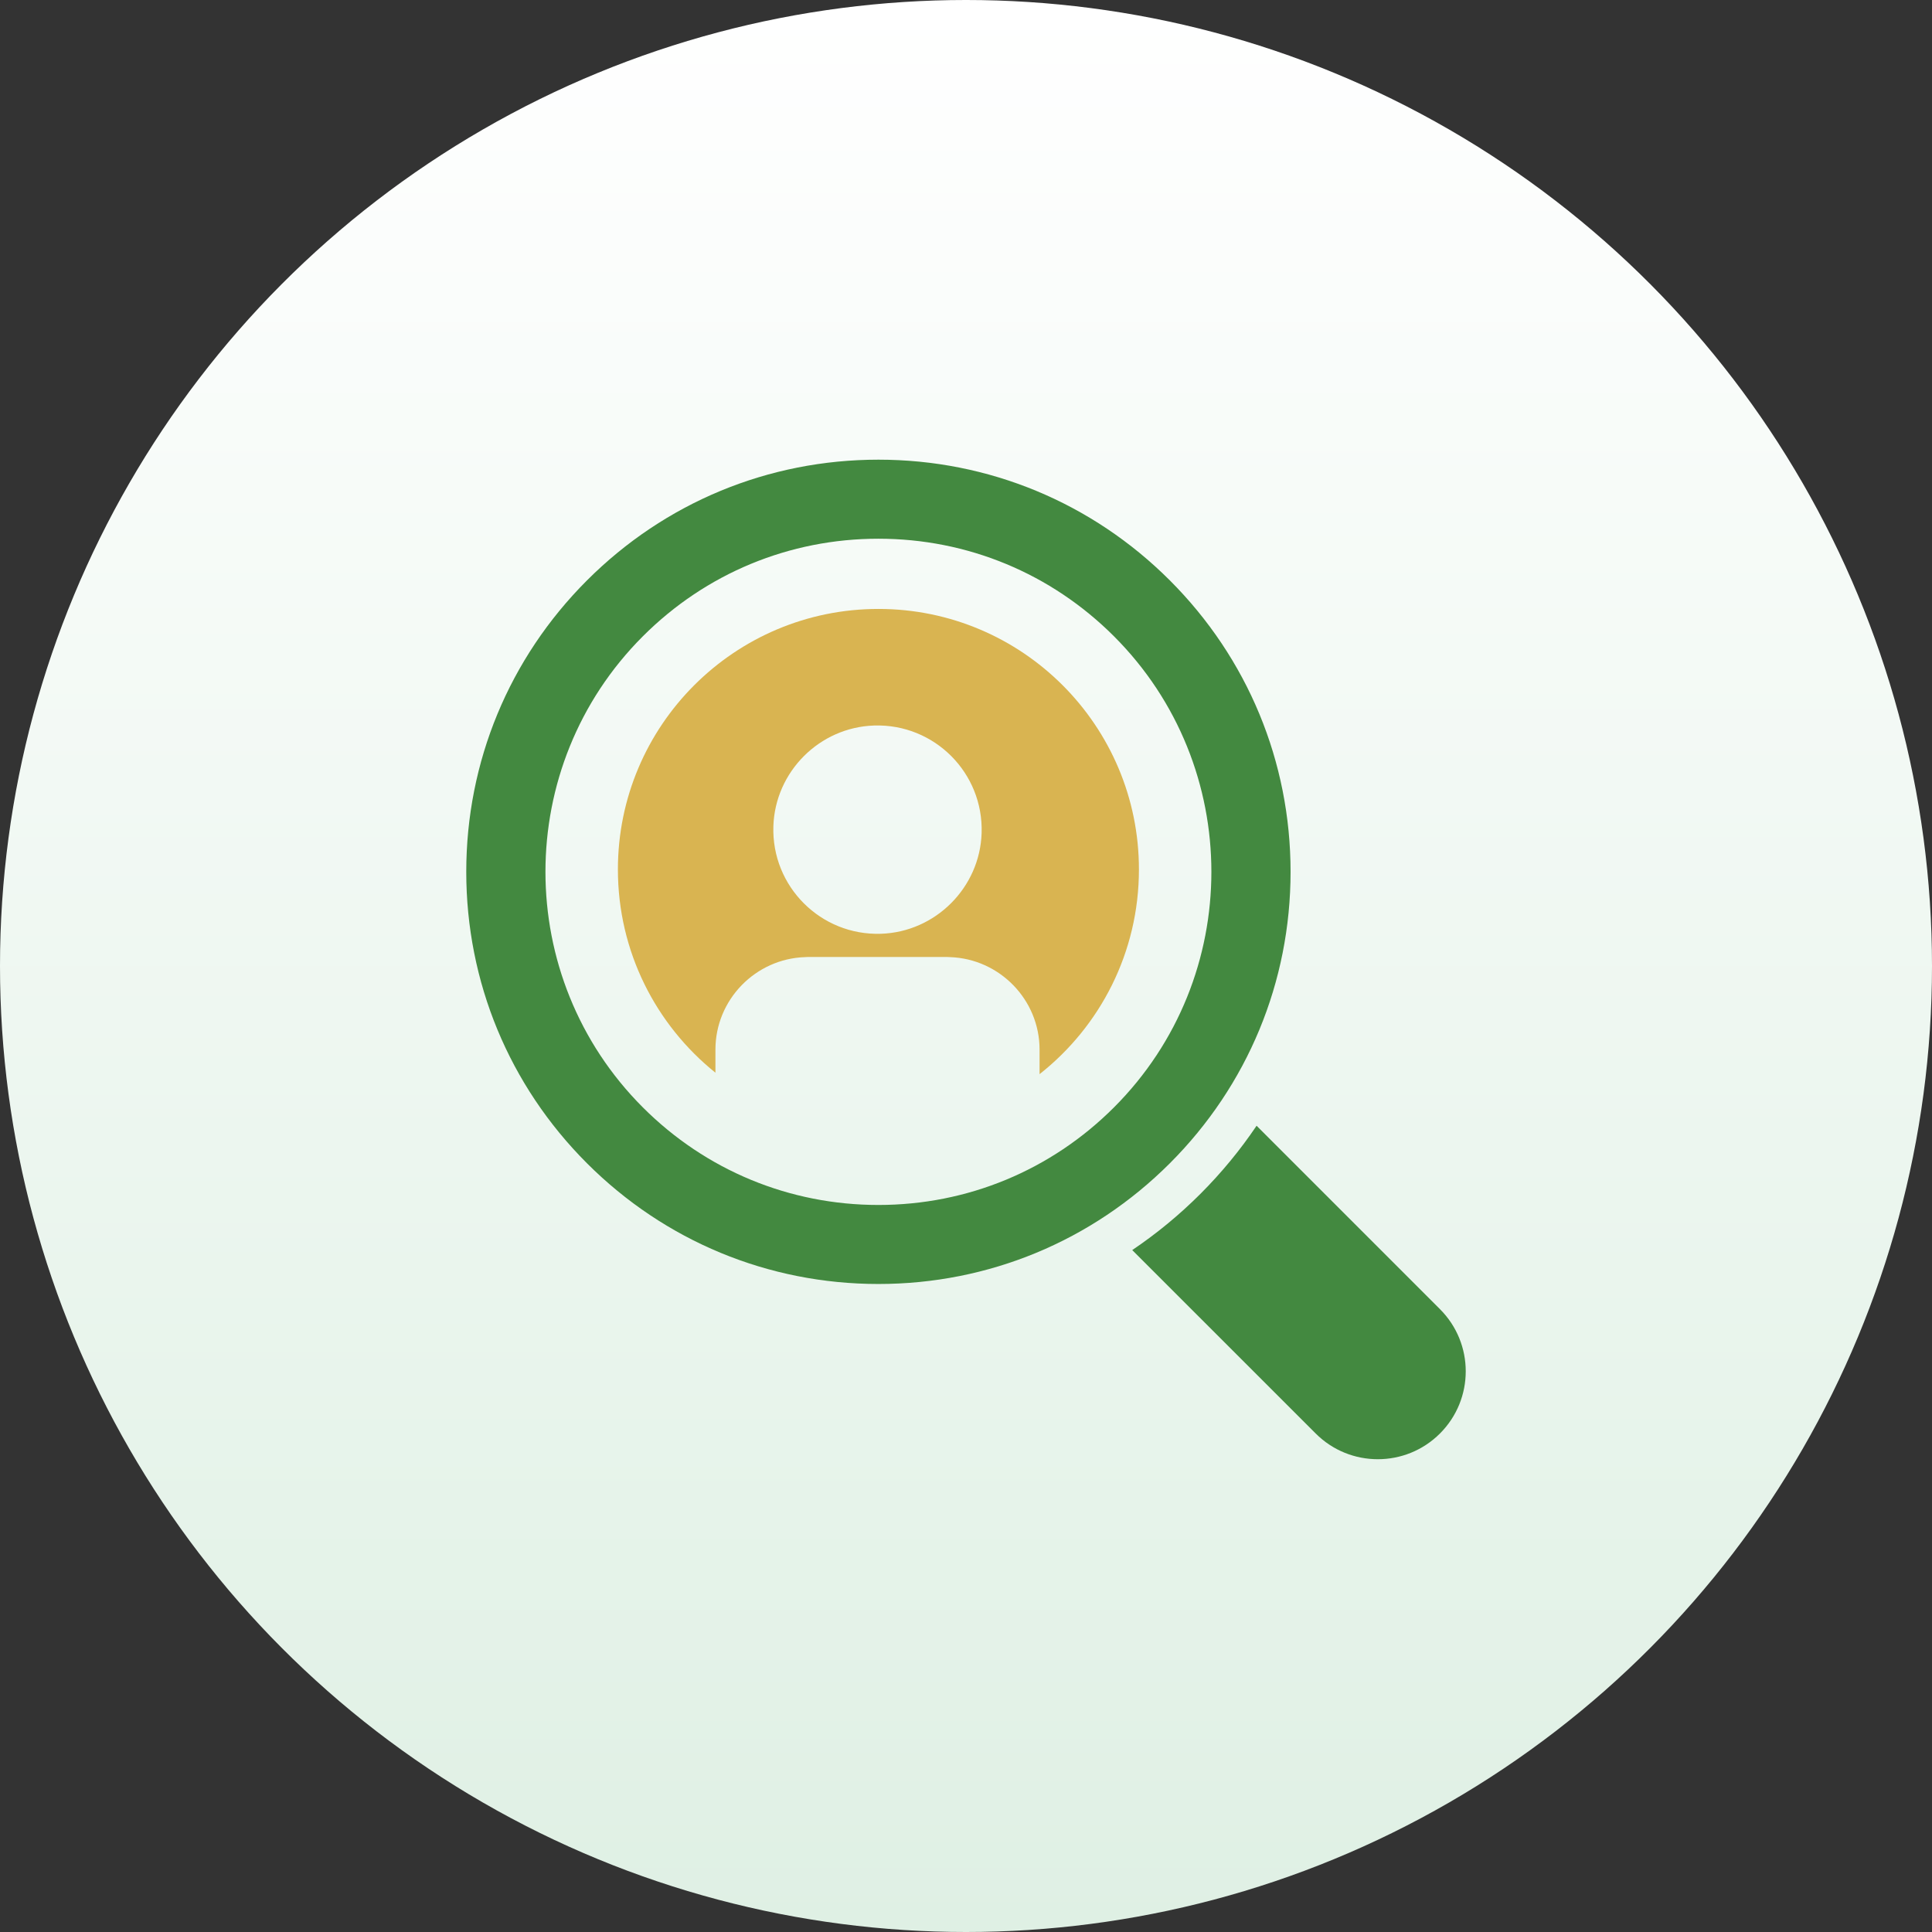 <?xml version="1.0" encoding="UTF-8"?><svg id="uuid-cc191968-d765-43ce-9d64-bcde6d118046" xmlns="http://www.w3.org/2000/svg" xmlns:xlink="http://www.w3.org/1999/xlink" viewBox="0 0 221.136 221.136"><rect x="0" y="0" width="221.136" height="221.136" fill="#333333" stroke="none"/><defs><style>.uuid-0681dcbb-1f91-435e-ab1f-84489f298425{fill:url(#uuid-77224704-d77b-4bd4-8361-e7428744764c);}.uuid-de3eafd6-ac37-40fe-bb55-a98c18cfb87e{fill:#d9b451;}.uuid-0fd1bf54-e1d3-4907-b853-2cf8081ff84b{fill:#438940;}</style><linearGradient id="uuid-77224704-d77b-4bd4-8361-e7428744764c" x1="110.568" y1="0" x2="110.568" y2="221.136" gradientUnits="userSpaceOnUse"><stop offset="0" stop-color="#fff"/><stop offset="1" stop-color="#dff0e4"/></linearGradient></defs><circle class="uuid-0681dcbb-1f91-435e-ab1f-84489f298425" cx="110.568" cy="110.568" r="110.568"/><g><path class="uuid-0fd1bf54-e1d3-4907-b853-2cf8081ff84b" d="M164.819,164.076c-3.923,3.927-10.3,3.93-14.227,0l-20.997-20.993c2.772-1.867,5.387-4.017,7.805-6.435,2.415-2.415,4.562-5.026,6.428-7.795l20.99,20.993c3.933,3.927,3.933,10.3,0,14.23Z"/><path class="uuid-0fd1bf54-e1d3-4907-b853-2cf8081ff84b" d="M133.901,66.432c-8.91-8.911-20.757-13.818-33.358-13.818s-24.448,4.907-33.358,13.818c-8.91,8.91-13.817,20.757-13.817,33.358s4.907,24.448,13.817,33.358,20.757,13.817,33.358,13.817,24.448-4.907,33.358-13.817,13.817-20.757,13.817-33.358-4.907-24.448-13.817-33.358Zm-33.358,71.488c-10.185,0-19.76-3.966-26.962-11.168-14.866-14.867-14.866-39.057,0-53.923,7.202-7.202,16.777-11.168,26.962-11.168s19.76,3.966,26.962,11.168c14.866,14.867,14.866,39.056,0,53.923-7.202,7.202-16.777,11.168-26.962,11.168Z"/><path class="uuid-de3eafd6-ac37-40fe-bb55-a98c18cfb87e" d="M100.543,69.699c-16.468,0-29.818,13.35-29.818,29.818,0,9.408,4.357,17.799,11.164,23.264v-2.647c0-5.712,4.583-10.395,10.253-10.582,.116-.003,.23-.017,.347-.017h15.899c.117,0,.23,.014,.347,.017,5.669,.188,10.253,4.87,10.253,10.582v2.814c6.927-5.46,11.374-13.926,11.374-23.431,0-16.468-13.35-29.818-29.818-29.818Zm11.813,25.652c-.199,6.244-5.285,11.329-11.528,11.528-6.894,.22-12.528-5.414-12.308-12.308,.199-6.243,5.284-11.329,11.528-11.528,6.894-.22,12.528,5.414,12.308,12.308Z"/></g></svg>